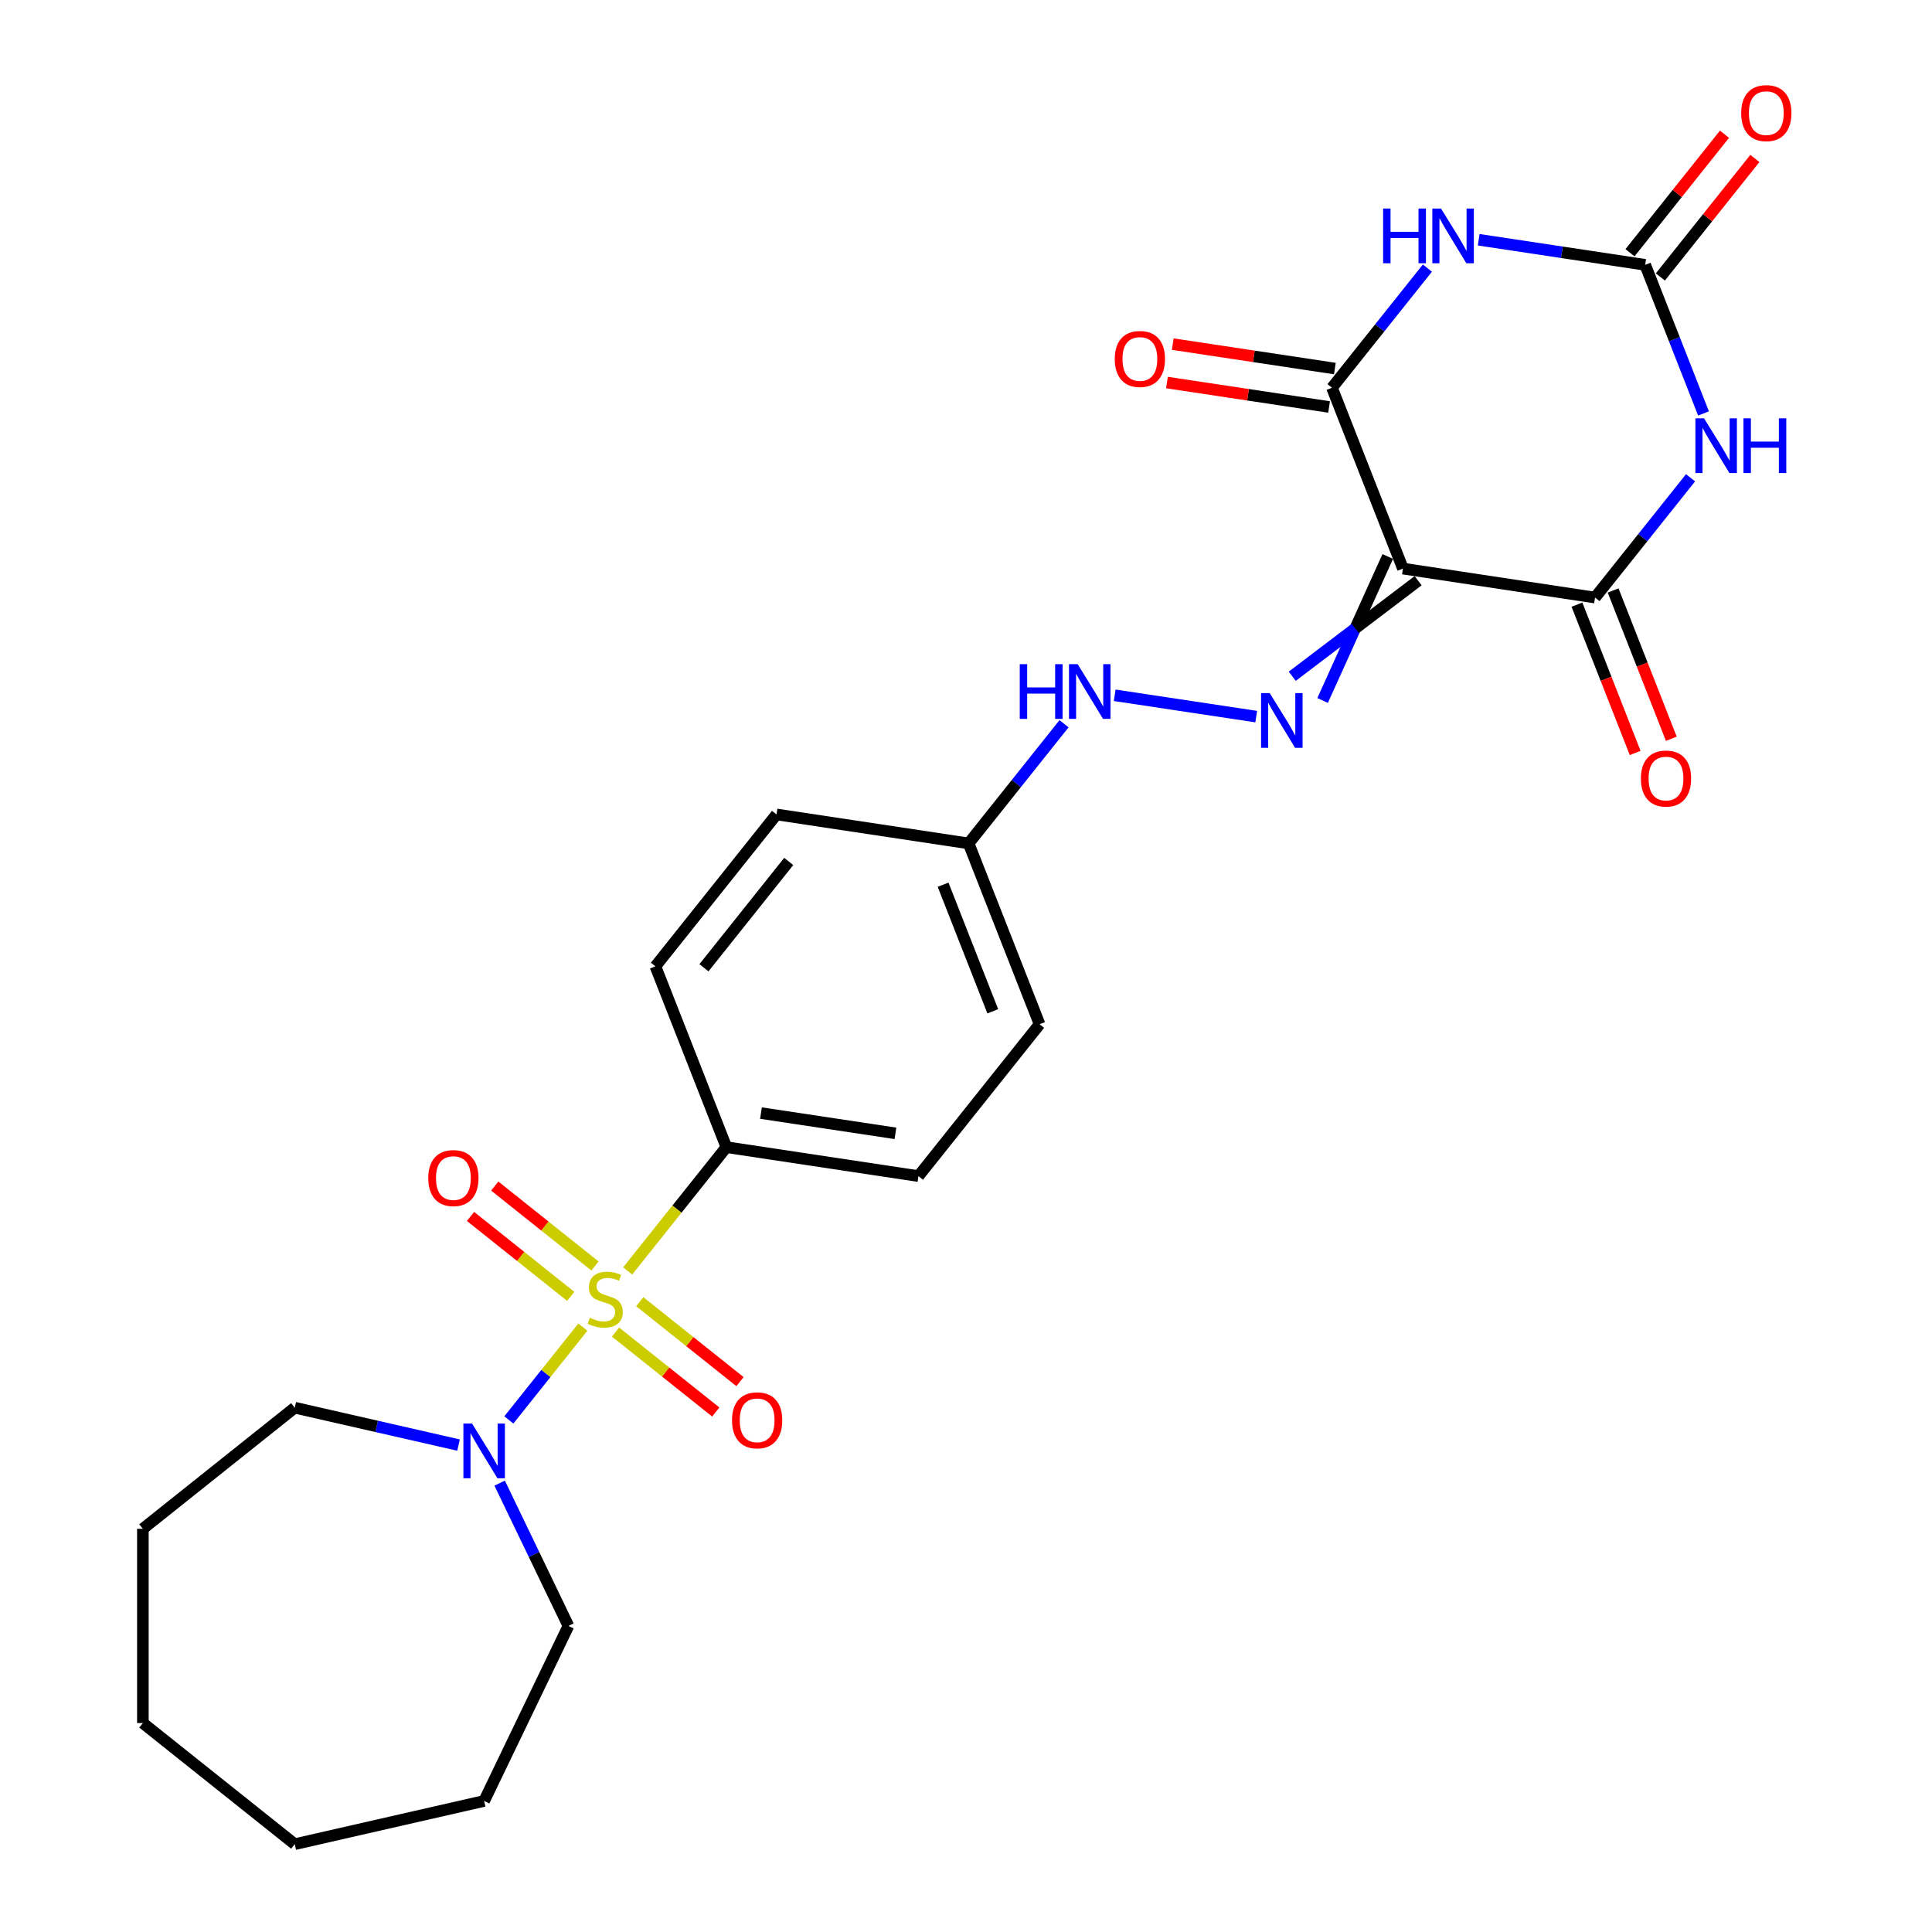 <?xml version='1.0' encoding='iso-8859-1'?>
<svg version='1.1' baseProfile='full'
              xmlns='http://www.w3.org/2000/svg'
                      xmlns:rdkit='http://www.rdkit.org/xml'
                      xmlns:xlink='http://www.w3.org/1999/xlink'
                  xml:space='preserve'
width='1000px' height='1000px' viewBox='0 0 1000 1000'>
<!-- END OF HEADER -->
<rect style='opacity:1.0;fill:#FFFFFF;stroke:none' width='1000' height='1000' x='0' y='0'> </rect>
<path class='bond-7' d='M 301.688,686.916 L 282.534,710.935' style='fill:none;fill-rule:evenodd;stroke:#CCCC00;stroke-width:6px;stroke-linecap:butt;stroke-linejoin:miter;stroke-opacity:1' />
<path class='bond-7' d='M 282.534,710.935 L 263.379,734.953' style='fill:none;fill-rule:evenodd;stroke:#0000FF;stroke-width:6px;stroke-linecap:butt;stroke-linejoin:miter;stroke-opacity:1' />
<path class='bond-8' d='M 324.875,657.84 L 350.424,625.803' style='fill:none;fill-rule:evenodd;stroke:#CCCC00;stroke-width:6px;stroke-linecap:butt;stroke-linejoin:miter;stroke-opacity:1' />
<path class='bond-8' d='M 350.424,625.803 L 375.972,593.766' style='fill:none;fill-rule:evenodd;stroke:#000000;stroke-width:6px;stroke-linecap:butt;stroke-linejoin:miter;stroke-opacity:1' />
<path class='bond-9' d='M 307.957,655.271 L 282.019,634.587' style='fill:none;fill-rule:evenodd;stroke:#CCCC00;stroke-width:6px;stroke-linecap:butt;stroke-linejoin:miter;stroke-opacity:1' />
<path class='bond-9' d='M 282.019,634.587 L 256.082,613.902' style='fill:none;fill-rule:evenodd;stroke:#FF0000;stroke-width:6px;stroke-linecap:butt;stroke-linejoin:miter;stroke-opacity:1' />
<path class='bond-9' d='M 295.419,670.994 L 269.481,650.309' style='fill:none;fill-rule:evenodd;stroke:#CCCC00;stroke-width:6px;stroke-linecap:butt;stroke-linejoin:miter;stroke-opacity:1' />
<path class='bond-9' d='M 269.481,650.309 L 243.543,629.625' style='fill:none;fill-rule:evenodd;stroke:#FF0000;stroke-width:6px;stroke-linecap:butt;stroke-linejoin:miter;stroke-opacity:1' />
<path class='bond-10' d='M 318.606,689.485 L 344.543,710.169' style='fill:none;fill-rule:evenodd;stroke:#CCCC00;stroke-width:6px;stroke-linecap:butt;stroke-linejoin:miter;stroke-opacity:1' />
<path class='bond-10' d='M 344.543,710.169 L 370.481,730.854' style='fill:none;fill-rule:evenodd;stroke:#FF0000;stroke-width:6px;stroke-linecap:butt;stroke-linejoin:miter;stroke-opacity:1' />
<path class='bond-10' d='M 331.144,673.763 L 357.082,694.447' style='fill:none;fill-rule:evenodd;stroke:#CCCC00;stroke-width:6px;stroke-linecap:butt;stroke-linejoin:miter;stroke-opacity:1' />
<path class='bond-10' d='M 357.082,694.447 L 383.019,715.132' style='fill:none;fill-rule:evenodd;stroke:#FF0000;stroke-width:6px;stroke-linecap:butt;stroke-linejoin:miter;stroke-opacity:1' />
<path class='bond-0' d='M 718.299,288.036 L 701.442,325.301' style='fill:none;fill-rule:evenodd;stroke:#000000;stroke-width:6px;stroke-linecap:butt;stroke-linejoin:miter;stroke-opacity:1' />
<path class='bond-0' d='M 701.442,325.301 L 684.584,362.567' style='fill:none;fill-rule:evenodd;stroke:#0000FF;stroke-width:6px;stroke-linecap:butt;stroke-linejoin:miter;stroke-opacity:1' />
<path class='bond-0' d='M 734.021,300.574 L 701.442,325.301' style='fill:none;fill-rule:evenodd;stroke:#000000;stroke-width:6px;stroke-linecap:butt;stroke-linejoin:miter;stroke-opacity:1' />
<path class='bond-0' d='M 701.442,325.301 L 668.862,350.028' style='fill:none;fill-rule:evenodd;stroke:#0000FF;stroke-width:6px;stroke-linecap:butt;stroke-linejoin:miter;stroke-opacity:1' />
<path class='bond-3' d='M 726.16,294.305 L 689.426,200.708' style='fill:none;fill-rule:evenodd;stroke:#000000;stroke-width:6px;stroke-linecap:butt;stroke-linejoin:miter;stroke-opacity:1' />
<path class='bond-4' d='M 726.16,294.305 L 825.585,309.291' style='fill:none;fill-rule:evenodd;stroke:#000000;stroke-width:6px;stroke-linecap:butt;stroke-linejoin:miter;stroke-opacity:1' />
<path class='bond-1' d='M 875.023,247.299 L 850.304,278.295' style='fill:none;fill-rule:evenodd;stroke:#0000FF;stroke-width:6px;stroke-linecap:butt;stroke-linejoin:miter;stroke-opacity:1' />
<path class='bond-1' d='M 850.304,278.295 L 825.585,309.291' style='fill:none;fill-rule:evenodd;stroke:#000000;stroke-width:6px;stroke-linecap:butt;stroke-linejoin:miter;stroke-opacity:1' />
<path class='bond-5' d='M 881.732,214.006 L 866.637,175.544' style='fill:none;fill-rule:evenodd;stroke:#0000FF;stroke-width:6px;stroke-linecap:butt;stroke-linejoin:miter;stroke-opacity:1' />
<path class='bond-5' d='M 866.637,175.544 L 851.542,137.082' style='fill:none;fill-rule:evenodd;stroke:#000000;stroke-width:6px;stroke-linecap:butt;stroke-linejoin:miter;stroke-opacity:1' />
<path class='bond-2' d='M 738.82,138.77 L 714.123,169.739' style='fill:none;fill-rule:evenodd;stroke:#0000FF;stroke-width:6px;stroke-linecap:butt;stroke-linejoin:miter;stroke-opacity:1' />
<path class='bond-2' d='M 714.123,169.739 L 689.426,200.708' style='fill:none;fill-rule:evenodd;stroke:#000000;stroke-width:6px;stroke-linecap:butt;stroke-linejoin:miter;stroke-opacity:1' />
<path class='bond-28' d='M 765.37,124.094 L 808.456,130.588' style='fill:none;fill-rule:evenodd;stroke:#0000FF;stroke-width:6px;stroke-linecap:butt;stroke-linejoin:miter;stroke-opacity:1' />
<path class='bond-28' d='M 808.456,130.588 L 851.542,137.082' style='fill:none;fill-rule:evenodd;stroke:#000000;stroke-width:6px;stroke-linecap:butt;stroke-linejoin:miter;stroke-opacity:1' />
<path class='bond-12' d='M 690.925,190.765 L 648.969,184.441' style='fill:none;fill-rule:evenodd;stroke:#000000;stroke-width:6px;stroke-linecap:butt;stroke-linejoin:miter;stroke-opacity:1' />
<path class='bond-12' d='M 648.969,184.441 L 607.013,178.118' style='fill:none;fill-rule:evenodd;stroke:#FF0000;stroke-width:6px;stroke-linecap:butt;stroke-linejoin:miter;stroke-opacity:1' />
<path class='bond-12' d='M 687.927,210.65 L 645.972,204.326' style='fill:none;fill-rule:evenodd;stroke:#000000;stroke-width:6px;stroke-linecap:butt;stroke-linejoin:miter;stroke-opacity:1' />
<path class='bond-12' d='M 645.972,204.326 L 604.016,198.003' style='fill:none;fill-rule:evenodd;stroke:#FF0000;stroke-width:6px;stroke-linecap:butt;stroke-linejoin:miter;stroke-opacity:1' />
<path class='bond-13' d='M 816.226,312.965 L 831.29,351.347' style='fill:none;fill-rule:evenodd;stroke:#000000;stroke-width:6px;stroke-linecap:butt;stroke-linejoin:miter;stroke-opacity:1' />
<path class='bond-13' d='M 831.29,351.347 L 846.353,389.729' style='fill:none;fill-rule:evenodd;stroke:#FF0000;stroke-width:6px;stroke-linecap:butt;stroke-linejoin:miter;stroke-opacity:1' />
<path class='bond-13' d='M 834.945,305.618 L 850.009,344' style='fill:none;fill-rule:evenodd;stroke:#000000;stroke-width:6px;stroke-linecap:butt;stroke-linejoin:miter;stroke-opacity:1' />
<path class='bond-13' d='M 850.009,344 L 865.073,382.382' style='fill:none;fill-rule:evenodd;stroke:#FF0000;stroke-width:6px;stroke-linecap:butt;stroke-linejoin:miter;stroke-opacity:1' />
<path class='bond-14' d='M 859.403,143.351 L 883.861,112.682' style='fill:none;fill-rule:evenodd;stroke:#000000;stroke-width:6px;stroke-linecap:butt;stroke-linejoin:miter;stroke-opacity:1' />
<path class='bond-14' d='M 883.861,112.682 L 908.318,82.013' style='fill:none;fill-rule:evenodd;stroke:#FF0000;stroke-width:6px;stroke-linecap:butt;stroke-linejoin:miter;stroke-opacity:1' />
<path class='bond-14' d='M 843.681,130.813 L 868.138,100.144' style='fill:none;fill-rule:evenodd;stroke:#000000;stroke-width:6px;stroke-linecap:butt;stroke-linejoin:miter;stroke-opacity:1' />
<path class='bond-14' d='M 868.138,100.144 L 892.596,69.475' style='fill:none;fill-rule:evenodd;stroke:#FF0000;stroke-width:6px;stroke-linecap:butt;stroke-linejoin:miter;stroke-opacity:1' />
<path class='bond-6' d='M 650.216,370.919 L 576.963,359.878' style='fill:none;fill-rule:evenodd;stroke:#0000FF;stroke-width:6px;stroke-linecap:butt;stroke-linejoin:miter;stroke-opacity:1' />
<path class='bond-20' d='M 258.62,767.664 L 276.418,804.622' style='fill:none;fill-rule:evenodd;stroke:#0000FF;stroke-width:6px;stroke-linecap:butt;stroke-linejoin:miter;stroke-opacity:1' />
<path class='bond-20' d='M 276.418,804.622 L 294.217,841.581' style='fill:none;fill-rule:evenodd;stroke:#000000;stroke-width:6px;stroke-linecap:butt;stroke-linejoin:miter;stroke-opacity:1' />
<path class='bond-21' d='M 237.337,747.965 L 194.95,738.29' style='fill:none;fill-rule:evenodd;stroke:#0000FF;stroke-width:6px;stroke-linecap:butt;stroke-linejoin:miter;stroke-opacity:1' />
<path class='bond-21' d='M 194.95,738.29 L 152.563,728.616' style='fill:none;fill-rule:evenodd;stroke:#000000;stroke-width:6px;stroke-linecap:butt;stroke-linejoin:miter;stroke-opacity:1' />
<path class='bond-15' d='M 375.972,593.766 L 475.397,608.752' style='fill:none;fill-rule:evenodd;stroke:#000000;stroke-width:6px;stroke-linecap:butt;stroke-linejoin:miter;stroke-opacity:1' />
<path class='bond-15' d='M 393.883,576.129 L 463.481,586.619' style='fill:none;fill-rule:evenodd;stroke:#000000;stroke-width:6px;stroke-linecap:butt;stroke-linejoin:miter;stroke-opacity:1' />
<path class='bond-16' d='M 375.972,593.766 L 339.238,500.169' style='fill:none;fill-rule:evenodd;stroke:#000000;stroke-width:6px;stroke-linecap:butt;stroke-linejoin:miter;stroke-opacity:1' />
<path class='bond-11' d='M 550.748,374.605 L 526.051,405.574' style='fill:none;fill-rule:evenodd;stroke:#0000FF;stroke-width:6px;stroke-linecap:butt;stroke-linejoin:miter;stroke-opacity:1' />
<path class='bond-11' d='M 526.051,405.574 L 501.354,436.543' style='fill:none;fill-rule:evenodd;stroke:#000000;stroke-width:6px;stroke-linecap:butt;stroke-linejoin:miter;stroke-opacity:1' />
<path class='bond-19' d='M 475.397,608.752 L 538.088,530.141' style='fill:none;fill-rule:evenodd;stroke:#000000;stroke-width:6px;stroke-linecap:butt;stroke-linejoin:miter;stroke-opacity:1' />
<path class='bond-18' d='M 339.238,500.169 L 401.928,421.557' style='fill:none;fill-rule:evenodd;stroke:#000000;stroke-width:6px;stroke-linecap:butt;stroke-linejoin:miter;stroke-opacity:1' />
<path class='bond-18' d='M 364.364,500.915 L 408.247,445.887' style='fill:none;fill-rule:evenodd;stroke:#000000;stroke-width:6px;stroke-linecap:butt;stroke-linejoin:miter;stroke-opacity:1' />
<path class='bond-17' d='M 501.354,436.543 L 401.928,421.557' style='fill:none;fill-rule:evenodd;stroke:#000000;stroke-width:6px;stroke-linecap:butt;stroke-linejoin:miter;stroke-opacity:1' />
<path class='bond-26' d='M 501.354,436.543 L 538.088,530.141' style='fill:none;fill-rule:evenodd;stroke:#000000;stroke-width:6px;stroke-linecap:butt;stroke-linejoin:miter;stroke-opacity:1' />
<path class='bond-26' d='M 488.144,457.929 L 513.858,523.448' style='fill:none;fill-rule:evenodd;stroke:#000000;stroke-width:6px;stroke-linecap:butt;stroke-linejoin:miter;stroke-opacity:1' />
<path class='bond-23' d='M 294.217,841.581 L 250.591,932.171' style='fill:none;fill-rule:evenodd;stroke:#000000;stroke-width:6px;stroke-linecap:butt;stroke-linejoin:miter;stroke-opacity:1' />
<path class='bond-22' d='M 152.563,728.616 L 73.952,791.306' style='fill:none;fill-rule:evenodd;stroke:#000000;stroke-width:6px;stroke-linecap:butt;stroke-linejoin:miter;stroke-opacity:1' />
<path class='bond-25' d='M 73.952,791.306 L 73.952,891.855' style='fill:none;fill-rule:evenodd;stroke:#000000;stroke-width:6px;stroke-linecap:butt;stroke-linejoin:miter;stroke-opacity:1' />
<path class='bond-24' d='M 250.591,932.171 L 152.563,954.545' style='fill:none;fill-rule:evenodd;stroke:#000000;stroke-width:6px;stroke-linecap:butt;stroke-linejoin:miter;stroke-opacity:1' />
<path class='bond-27' d='M 152.563,954.545 L 73.952,891.855' style='fill:none;fill-rule:evenodd;stroke:#000000;stroke-width:6px;stroke-linecap:butt;stroke-linejoin:miter;stroke-opacity:1' />
<path  class='atom-0' d='M 305.281 682.098
Q 305.601 682.218, 306.921 682.778
Q 308.241 683.338, 309.681 683.698
Q 311.161 684.018, 312.601 684.018
Q 315.281 684.018, 316.841 682.738
Q 318.401 681.418, 318.401 679.138
Q 318.401 677.578, 317.601 676.618
Q 316.841 675.658, 315.641 675.138
Q 314.441 674.618, 312.441 674.018
Q 309.921 673.258, 308.401 672.538
Q 306.921 671.818, 305.841 670.298
Q 304.801 668.778, 304.801 666.218
Q 304.801 662.658, 307.201 660.458
Q 309.641 658.258, 314.441 658.258
Q 317.721 658.258, 321.441 659.818
L 320.521 662.898
Q 317.121 661.498, 314.561 661.498
Q 311.801 661.498, 310.281 662.658
Q 308.761 663.778, 308.801 665.738
Q 308.801 667.258, 309.561 668.178
Q 310.361 669.098, 311.481 669.618
Q 312.641 670.138, 314.561 670.738
Q 317.121 671.538, 318.641 672.338
Q 320.161 673.138, 321.241 674.778
Q 322.361 676.378, 322.361 679.138
Q 322.361 683.058, 319.721 685.178
Q 317.121 687.258, 312.761 687.258
Q 310.241 687.258, 308.321 686.698
Q 306.441 686.178, 304.201 685.258
L 305.281 682.098
' fill='#CCCC00'/>
<path  class='atom-2' d='M 882.016 216.52
L 891.296 231.52
Q 892.216 233, 893.696 235.68
Q 895.176 238.36, 895.256 238.52
L 895.256 216.52
L 899.016 216.52
L 899.016 244.84
L 895.136 244.84
L 885.176 228.44
Q 884.016 226.52, 882.776 224.32
Q 881.576 222.12, 881.216 221.44
L 881.216 244.84
L 877.536 244.84
L 877.536 216.52
L 882.016 216.52
' fill='#0000FF'/>
<path  class='atom-2' d='M 902.416 216.52
L 906.256 216.52
L 906.256 228.56
L 920.736 228.56
L 920.736 216.52
L 924.576 216.52
L 924.576 244.84
L 920.736 244.84
L 920.736 231.76
L 906.256 231.76
L 906.256 244.84
L 902.416 244.84
L 902.416 216.52
' fill='#0000FF'/>
<path  class='atom-3' d='M 715.897 107.936
L 719.737 107.936
L 719.737 119.976
L 734.217 119.976
L 734.217 107.936
L 738.057 107.936
L 738.057 136.256
L 734.217 136.256
L 734.217 123.176
L 719.737 123.176
L 719.737 136.256
L 715.897 136.256
L 715.897 107.936
' fill='#0000FF'/>
<path  class='atom-3' d='M 745.857 107.936
L 755.137 122.936
Q 756.057 124.416, 757.537 127.096
Q 759.017 129.776, 759.097 129.936
L 759.097 107.936
L 762.857 107.936
L 762.857 136.256
L 758.977 136.256
L 749.017 119.856
Q 747.857 117.936, 746.617 115.736
Q 745.417 113.536, 745.057 112.856
L 745.057 136.256
L 741.377 136.256
L 741.377 107.936
L 745.857 107.936
' fill='#0000FF'/>
<path  class='atom-7' d='M 657.21 358.757
L 666.49 373.757
Q 667.41 375.237, 668.89 377.917
Q 670.37 380.597, 670.45 380.757
L 670.45 358.757
L 674.21 358.757
L 674.21 387.077
L 670.33 387.077
L 660.37 370.677
Q 659.21 368.757, 657.97 366.557
Q 656.77 364.357, 656.41 363.677
L 656.41 387.077
L 652.73 387.077
L 652.73 358.757
L 657.21 358.757
' fill='#0000FF'/>
<path  class='atom-8' d='M 244.331 736.83
L 253.611 751.83
Q 254.531 753.31, 256.011 755.99
Q 257.491 758.67, 257.571 758.83
L 257.571 736.83
L 261.331 736.83
L 261.331 765.15
L 257.451 765.15
L 247.491 748.75
Q 246.331 746.83, 245.091 744.63
Q 243.891 742.43, 243.531 741.75
L 243.531 765.15
L 239.851 765.15
L 239.851 736.83
L 244.331 736.83
' fill='#0000FF'/>
<path  class='atom-10' d='M 221.67 609.767
Q 221.67 602.967, 225.03 599.167
Q 228.39 595.367, 234.67 595.367
Q 240.95 595.367, 244.31 599.167
Q 247.67 602.967, 247.67 609.767
Q 247.67 616.647, 244.27 620.567
Q 240.87 624.447, 234.67 624.447
Q 228.43 624.447, 225.03 620.567
Q 221.67 616.687, 221.67 609.767
M 234.67 621.247
Q 238.99 621.247, 241.31 618.367
Q 243.67 615.447, 243.67 609.767
Q 243.67 604.207, 241.31 601.407
Q 238.99 598.567, 234.67 598.567
Q 230.35 598.567, 227.99 601.367
Q 225.67 604.167, 225.67 609.767
Q 225.67 615.487, 227.99 618.367
Q 230.35 621.247, 234.67 621.247
' fill='#FF0000'/>
<path  class='atom-11' d='M 378.893 735.149
Q 378.893 728.349, 382.253 724.549
Q 385.613 720.749, 391.893 720.749
Q 398.173 720.749, 401.533 724.549
Q 404.893 728.349, 404.893 735.149
Q 404.893 742.029, 401.493 745.949
Q 398.093 749.829, 391.893 749.829
Q 385.653 749.829, 382.253 745.949
Q 378.893 742.069, 378.893 735.149
M 391.893 746.629
Q 396.213 746.629, 398.533 743.749
Q 400.893 740.829, 400.893 735.149
Q 400.893 729.589, 398.533 726.789
Q 396.213 723.949, 391.893 723.949
Q 387.573 723.949, 385.213 726.749
Q 382.893 729.549, 382.893 735.149
Q 382.893 740.869, 385.213 743.749
Q 387.573 746.629, 391.893 746.629
' fill='#FF0000'/>
<path  class='atom-12' d='M 527.824 343.771
L 531.664 343.771
L 531.664 355.811
L 546.144 355.811
L 546.144 343.771
L 549.984 343.771
L 549.984 372.091
L 546.144 372.091
L 546.144 359.011
L 531.664 359.011
L 531.664 372.091
L 527.824 372.091
L 527.824 343.771
' fill='#0000FF'/>
<path  class='atom-12' d='M 557.784 343.771
L 567.064 358.771
Q 567.984 360.251, 569.464 362.931
Q 570.944 365.611, 571.024 365.771
L 571.024 343.771
L 574.784 343.771
L 574.784 372.091
L 570.904 372.091
L 560.944 355.691
Q 559.784 353.771, 558.544 351.571
Q 557.344 349.371, 556.984 348.691
L 556.984 372.091
L 553.304 372.091
L 553.304 343.771
L 557.784 343.771
' fill='#0000FF'/>
<path  class='atom-13' d='M 577.001 185.802
Q 577.001 179.002, 580.361 175.202
Q 583.721 171.402, 590.001 171.402
Q 596.281 171.402, 599.641 175.202
Q 603.001 179.002, 603.001 185.802
Q 603.001 192.682, 599.601 196.602
Q 596.201 200.482, 590.001 200.482
Q 583.761 200.482, 580.361 196.602
Q 577.001 192.722, 577.001 185.802
M 590.001 197.282
Q 594.321 197.282, 596.641 194.402
Q 599.001 191.482, 599.001 185.802
Q 599.001 180.242, 596.641 177.442
Q 594.321 174.602, 590.001 174.602
Q 585.681 174.602, 583.321 177.402
Q 581.001 180.202, 581.001 185.802
Q 581.001 191.522, 583.321 194.402
Q 585.681 197.282, 590.001 197.282
' fill='#FF0000'/>
<path  class='atom-14' d='M 849.32 402.969
Q 849.32 396.169, 852.68 392.369
Q 856.04 388.569, 862.32 388.569
Q 868.6 388.569, 871.96 392.369
Q 875.32 396.169, 875.32 402.969
Q 875.32 409.849, 871.92 413.769
Q 868.52 417.649, 862.32 417.649
Q 856.08 417.649, 852.68 413.769
Q 849.32 409.889, 849.32 402.969
M 862.32 414.449
Q 866.64 414.449, 868.96 411.569
Q 871.32 408.649, 871.32 402.969
Q 871.32 397.409, 868.96 394.609
Q 866.64 391.769, 862.32 391.769
Q 858 391.769, 855.64 394.569
Q 853.32 397.369, 853.32 402.969
Q 853.32 408.689, 855.64 411.569
Q 858 414.449, 862.32 414.449
' fill='#FF0000'/>
<path  class='atom-15' d='M 901.233 58.55
Q 901.233 51.75, 904.593 47.95
Q 907.953 44.15, 914.233 44.15
Q 920.513 44.15, 923.873 47.95
Q 927.233 51.75, 927.233 58.55
Q 927.233 65.43, 923.833 69.35
Q 920.433 73.23, 914.233 73.23
Q 907.993 73.23, 904.593 69.35
Q 901.233 65.47, 901.233 58.55
M 914.233 70.03
Q 918.553 70.03, 920.873 67.15
Q 923.233 64.23, 923.233 58.55
Q 923.233 52.99, 920.873 50.19
Q 918.553 47.35, 914.233 47.35
Q 909.913 47.35, 907.553 50.15
Q 905.233 52.95, 905.233 58.55
Q 905.233 64.27, 907.553 67.15
Q 909.913 70.03, 914.233 70.03
' fill='#FF0000'/>
</svg>

